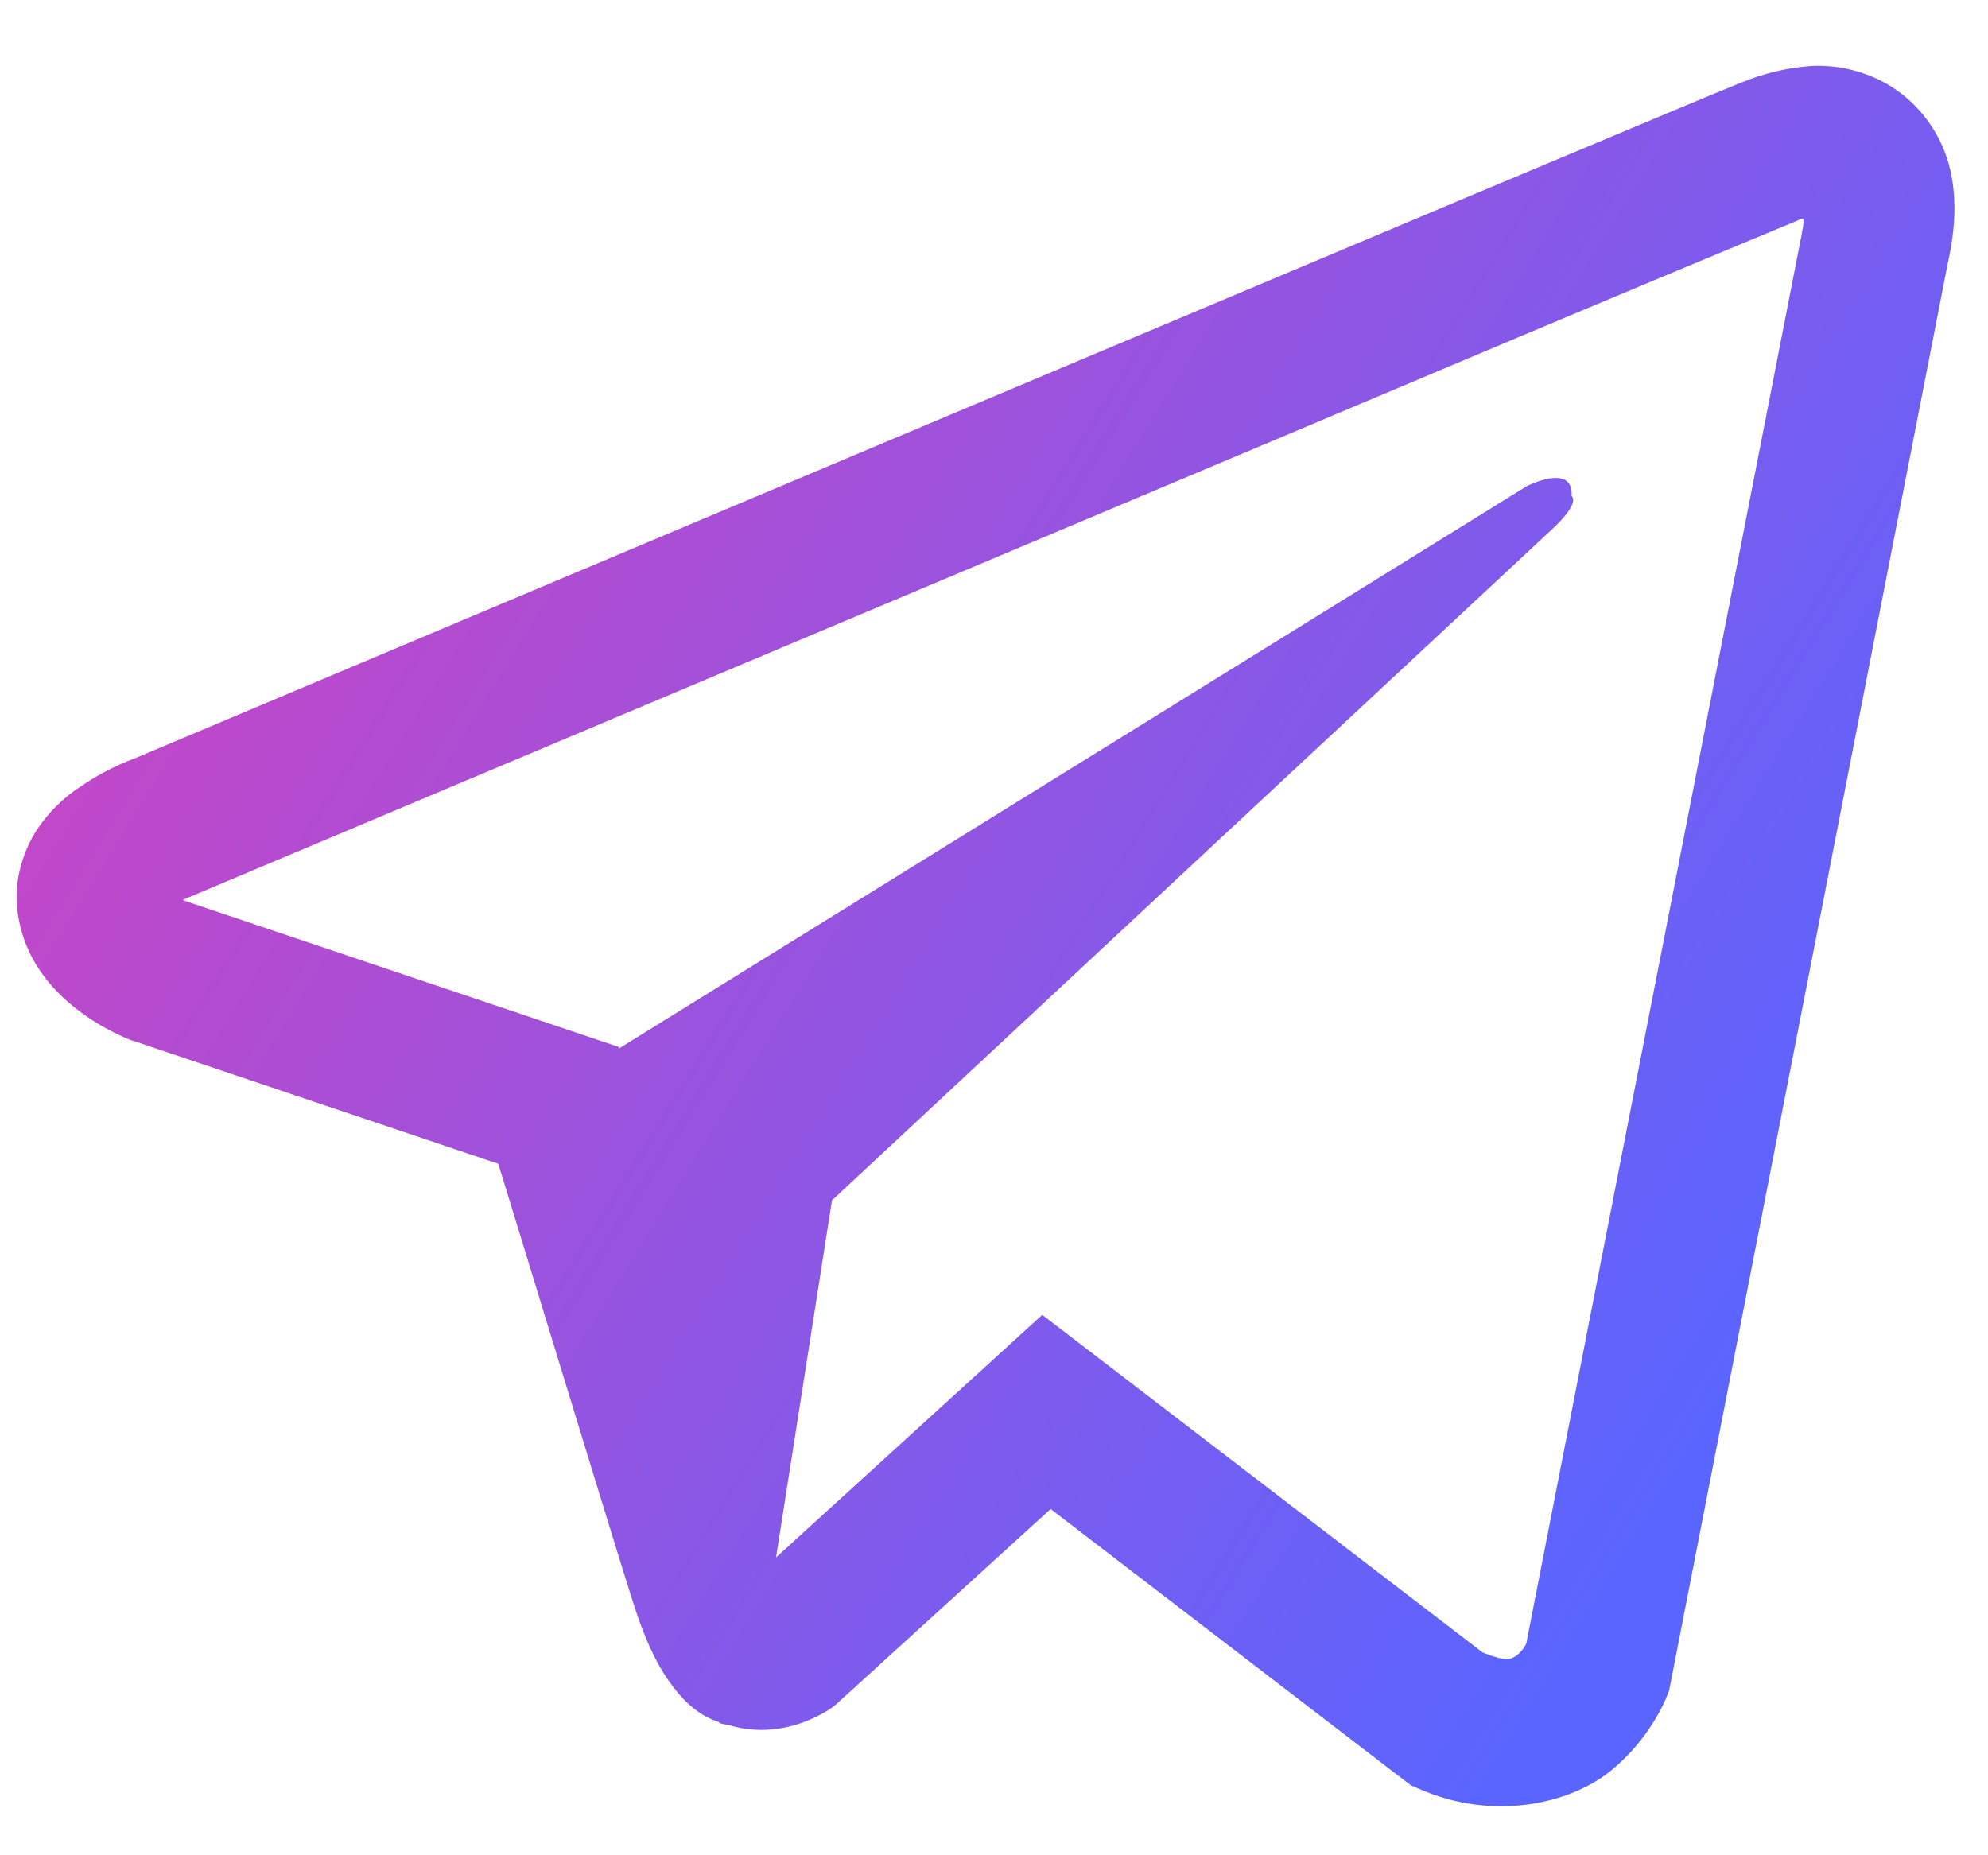 <svg width="30" height="28" viewBox="0 0 30 28" fill="none" xmlns="http://www.w3.org/2000/svg">
<path d="M27.329 0.996C26.968 1.022 26.613 1.107 26.279 1.246H26.275C25.954 1.374 24.43 2.015 22.112 2.987L13.807 6.484C7.848 8.993 1.99 11.464 1.99 11.464L2.06 11.437C2.06 11.437 1.656 11.569 1.234 11.859C0.974 12.024 0.749 12.242 0.575 12.496C0.368 12.8 0.202 13.265 0.263 13.745C0.365 14.557 0.891 15.045 1.269 15.313C1.652 15.586 2.016 15.713 2.016 15.713H2.025L7.519 17.564C7.765 18.354 9.193 23.048 9.536 24.129C9.738 24.775 9.935 25.179 10.181 25.487C10.301 25.644 10.44 25.776 10.608 25.882C10.695 25.932 10.788 25.973 10.885 26.001L10.828 25.988C10.845 25.992 10.859 26.006 10.871 26.01C10.916 26.022 10.947 26.027 11.004 26.036C11.873 26.299 12.572 25.759 12.572 25.759L12.611 25.728L15.855 22.774L21.291 26.945L21.415 26.998C22.547 27.495 23.695 27.218 24.301 26.73C24.912 26.238 25.15 25.61 25.15 25.61L25.189 25.508L29.39 3.988C29.509 3.457 29.539 2.96 29.408 2.477C29.272 1.989 28.959 1.569 28.529 1.299C28.168 1.08 27.75 0.974 27.329 0.996ZM27.215 3.302C27.211 3.373 27.224 3.365 27.193 3.501V3.513L23.031 24.81C23.013 24.84 22.983 24.906 22.9 24.973C22.812 25.043 22.742 25.086 22.376 24.941L15.728 19.844L11.711 23.505L12.555 18.116L23.418 7.991C23.866 7.575 23.716 7.487 23.716 7.487C23.748 6.976 23.04 7.337 23.04 7.337L9.342 15.823L9.338 15.801L2.772 13.59V13.585L2.755 13.582C2.767 13.578 2.778 13.574 2.789 13.569L2.825 13.551L2.86 13.538C2.86 13.538 8.722 11.068 14.681 8.559C17.665 7.302 20.671 6.037 22.983 5.06C24.354 4.483 25.726 3.909 27.1 3.339C27.193 3.303 27.149 3.303 27.215 3.303V3.302Z" fill="url(#paint0_linear_616_500)"/>
<defs>
<linearGradient id="paint0_linear_616_500" x1="21.852" y1="27.878" x2="-12.084" y2="6.88" gradientUnits="userSpaceOnUse">
<stop stop-color="#5A65FF"/>
<stop offset="1" stop-color="#F738AD"/>
</linearGradient>
</defs>
</svg>
